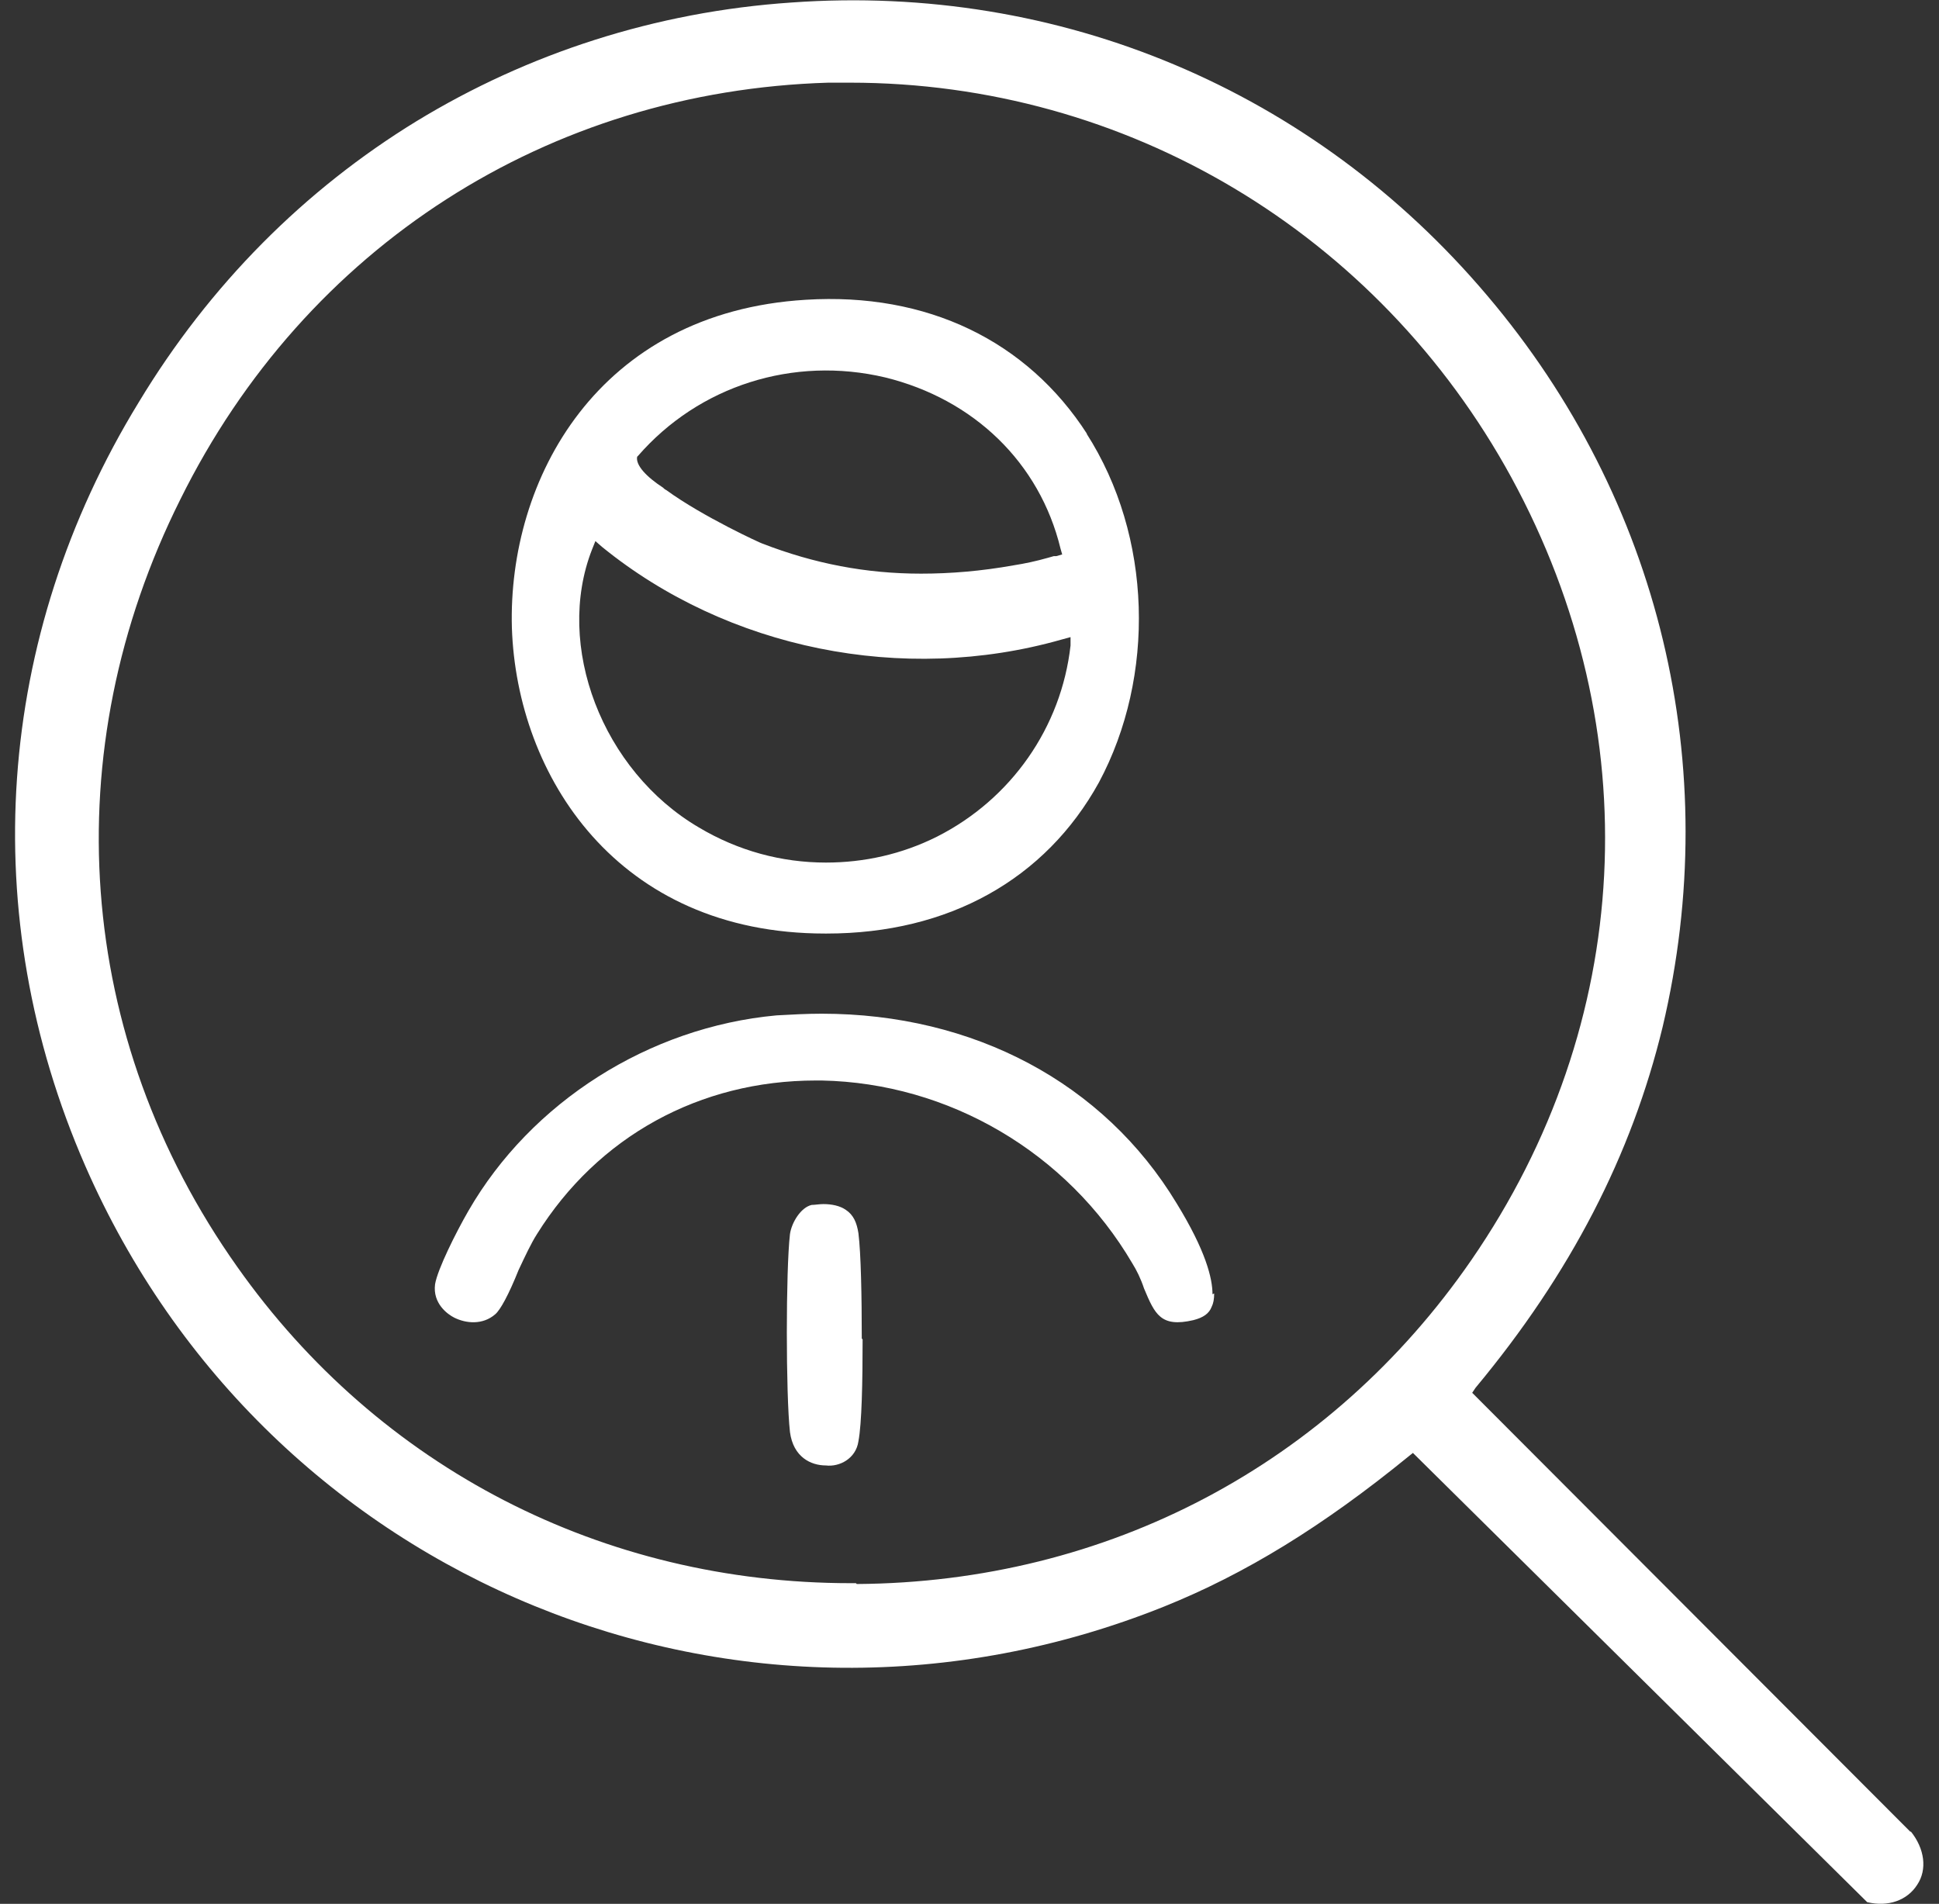 <?xml version="1.0" encoding="UTF-8"?><svg id="Layer_1" xmlns="http://www.w3.org/2000/svg" width="23.22" height="22.8" viewBox="0 0 23.22 22.8"><rect x="0" y="0" width="23.22" height="22.8" fill="#333333" stroke="none"/><defs><style>.cls-1{fill:#fff;}</style></defs><path class="cls-1" d="M22.88,21.94l-5.25-5.26.04-.06c1.14-1.37,1.87-2.79,2.24-4.32.74-3.12-.03-6.32-2.1-8.76C15.73,1.08,12.69-.2,9.48.03c-1.63.11-3.16.61-4.49,1.42-1.34.82-2.48,1.96-3.33,3.37C-.06,7.63-.29,10.96,1.02,13.96c2.18,4.99,7.86,7.31,12.92,5.28.97-.39,1.9-.96,2.93-1.8l.05-.04,5.44,5.38c.25.06.48-.02.6-.21.12-.18.09-.43-.08-.64ZM10.25,18.96h-.06c-2.97,0-5.65-1.38-7.35-3.79-1.94-2.74-2.19-6.17-.68-9.19C3.66,2.95,6.57,1.09,9.92.99c.09,0,.18,0,.26,0,3.31,0,6.32,1.8,7.92,4.73,1.65,3.03,1.47,6.54-.48,9.37-1.69,2.45-4.36,3.86-7.36,3.88Z"/><path class="cls-1" d="M13.02,5.2c-.72-1.12-1.92-1.7-3.37-1.61-2.49.15-3.57,2.15-3.52,3.93.06,1.77,1.26,3.66,3.75,3.66h.02c1.46,0,2.62-.65,3.26-1.81.68-1.27.64-2.95-.15-4.18ZM7.62,5.48l.02-.02c.73-.84,1.86-1.2,2.96-.94,1.06.26,1.85,1.02,2.1,2.05l.02.07-.07.02s-.02,0-.03,0l-.07.02c-.14.04-.28.07-.41.09-.39.07-.76.1-1.11.1-.66,0-1.28-.12-1.9-.36-.01,0-.71-.32-1.15-.64-.02-.01-.03-.02-.04-.03-.2-.13-.33-.27-.31-.37v-.02ZM12.82,7.73c-.11.98-.71,1.84-1.6,2.29-.42.21-.87.31-1.33.31-.53,0-1.05-.14-1.52-.42-1.16-.68-1.73-2.18-1.28-3.33l.04-.1.08.07h0c1.5,1.22,3.6,1.65,5.5,1.11h0l.11-.03v.11Z"/><path class="cls-1" d="M14.54,15.49c0,.07-.01.12-.03.16-.03.08-.1.13-.22.16-.39.09-.46-.07-.59-.38-.04-.12-.09-.22-.14-.3-.78-1.33-2.2-2.16-3.72-2.19h-.07c-1.39,0-2.61.67-3.34,1.84-.07.11-.14.26-.22.43-.12.3-.22.48-.28.53-.15.13-.35.11-.49.04-.08-.04-.26-.17-.23-.4.03-.18.25-.62.4-.88.75-1.3,2.16-2.2,3.69-2.34.18-.01.36-.02.54-.02,1.82,0,3.38.83,4.25,2.27.35.57.43.9.43,1.09Z"/><path class="cls-1" d="M10.33,16.04c0,.51-.01,1.01-.05,1.22-.03.21-.23.31-.39.29-.18,0-.39-.1-.43-.4-.05-.45-.05-1.94,0-2.37.02-.14.13-.32.26-.35.04,0,.09-.01.14-.01.1,0,.2.02.27.07.09.06.13.15.15.28.03.24.04.75.04,1.26Z"/></svg>